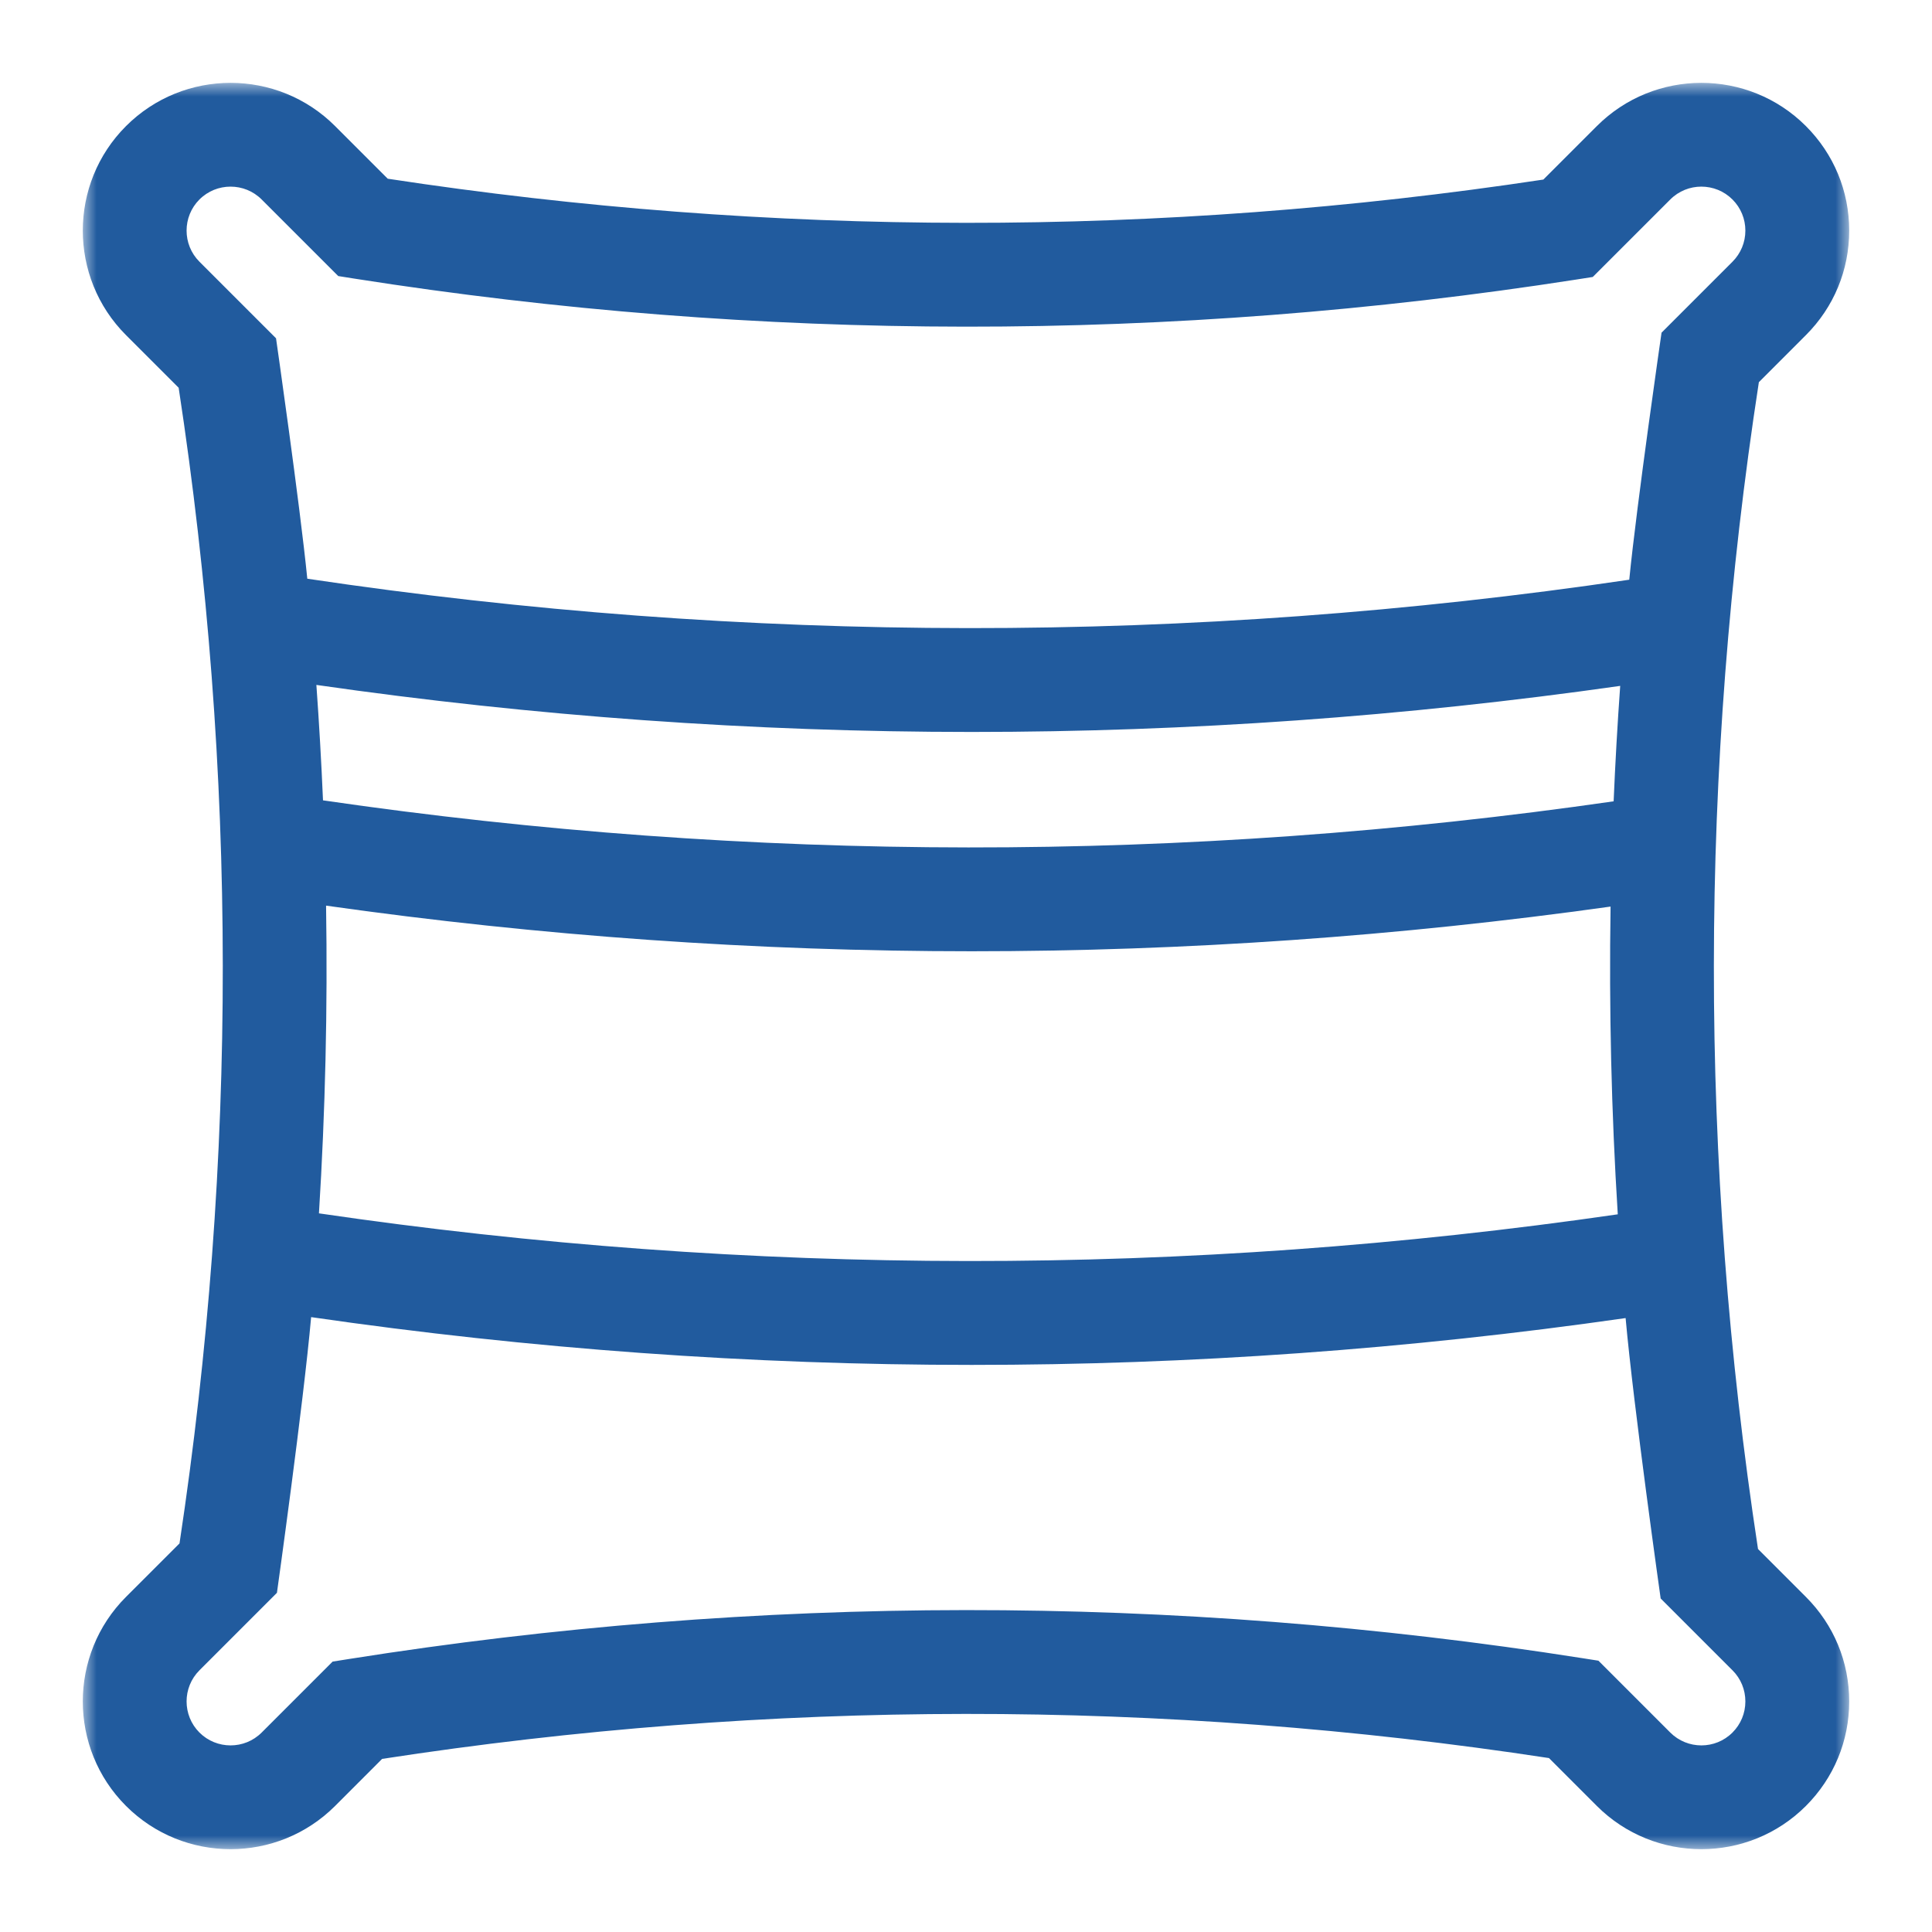 <svg width="70" height="70" viewBox="0 0 70 70" fill="none" xmlns="http://www.w3.org/2000/svg">
<mask id="mask0_3415_18548" style="mask-type:luminance" maskUnits="userSpaceOnUse" x="3" y="3" width="64" height="64">
<path d="M67 3H3V67H67V3Z" fill="white"/>
</mask>
<g mask="url(#mask0_3415_18548)">
<path d="M63.696 56.123C61.553 42.093 61.564 27.876 63.727 13.847L65.431 12.142C66.443 11.131 67 9.786 67 8.355C67 6.925 66.443 5.58 65.431 4.568C63.343 2.48 59.945 2.48 57.857 4.568L55.919 6.506C42.023 8.607 27.943 8.596 14.048 6.475L12.141 4.568C10.053 2.48 6.655 2.48 4.566 4.568C2.478 6.656 2.478 10.054 4.566 12.142L6.473 14.049C8.595 27.945 8.605 42.025 6.504 55.921L4.566 57.858C2.478 59.947 2.478 63.345 4.566 65.433C6.654 67.521 10.052 67.521 12.141 65.433L13.845 63.728C27.875 61.566 42.091 61.555 56.122 63.698L57.857 65.433C58.901 66.477 60.272 66.999 61.644 66.999C63.015 66.999 64.387 66.477 65.431 65.433C66.443 64.421 67 63.076 67 61.646C67 60.215 66.443 58.87 65.431 57.859L63.696 56.123ZM7.226 9.482C6.605 8.861 6.605 7.849 7.226 7.228C7.537 6.917 7.945 6.762 8.353 6.762C8.762 6.762 9.17 6.917 9.481 7.228L12.255 10.002L12.86 10.098C27.538 12.404 42.424 12.415 57.103 10.13L57.709 10.035L60.517 7.228C61.138 6.606 62.15 6.607 62.771 7.228C63.072 7.529 63.238 7.93 63.238 8.355C63.238 8.781 63.072 9.181 62.771 9.483L60.201 12.053C60.201 12.053 59.307 18.216 59.031 21.004C43.131 23.354 27.033 23.342 11.134 20.968C10.865 18.261 10.001 12.257 10.001 12.257L7.226 9.482ZM11.814 32.813C19.581 33.914 27.393 34.466 35.206 34.466C42.937 34.466 50.668 33.925 58.354 32.847C58.296 36.564 58.383 40.283 58.615 43.997C42.991 46.265 27.18 46.254 11.556 43.962C11.787 40.249 11.873 36.53 11.814 32.813ZM58.465 29.033C42.941 31.273 27.226 31.261 11.703 28.998C11.643 27.603 11.563 26.209 11.463 24.816C19.347 25.951 27.275 26.52 35.205 26.52C43.053 26.52 50.901 25.962 58.703 24.851C58.603 26.244 58.524 27.638 58.465 29.033ZM62.771 62.773C62.15 63.395 61.139 63.394 60.517 62.773L57.914 60.17L57.309 60.075C42.493 57.747 27.469 57.757 12.654 60.107L12.051 60.203L9.481 62.773C8.859 63.395 7.848 63.394 7.226 62.773C6.605 62.151 6.605 61.14 7.226 60.519L10.034 57.711C10.034 57.711 10.995 50.856 11.273 47.722C19.22 48.875 27.212 49.453 35.206 49.453C43.118 49.453 51.032 48.886 58.899 47.756C59.183 50.948 60.169 57.916 60.169 57.916L62.772 60.519C63.073 60.82 63.238 61.22 63.238 61.646C63.238 62.072 63.072 62.472 62.771 62.773Z" fill="#215B9E"/>
</g>
</svg>

